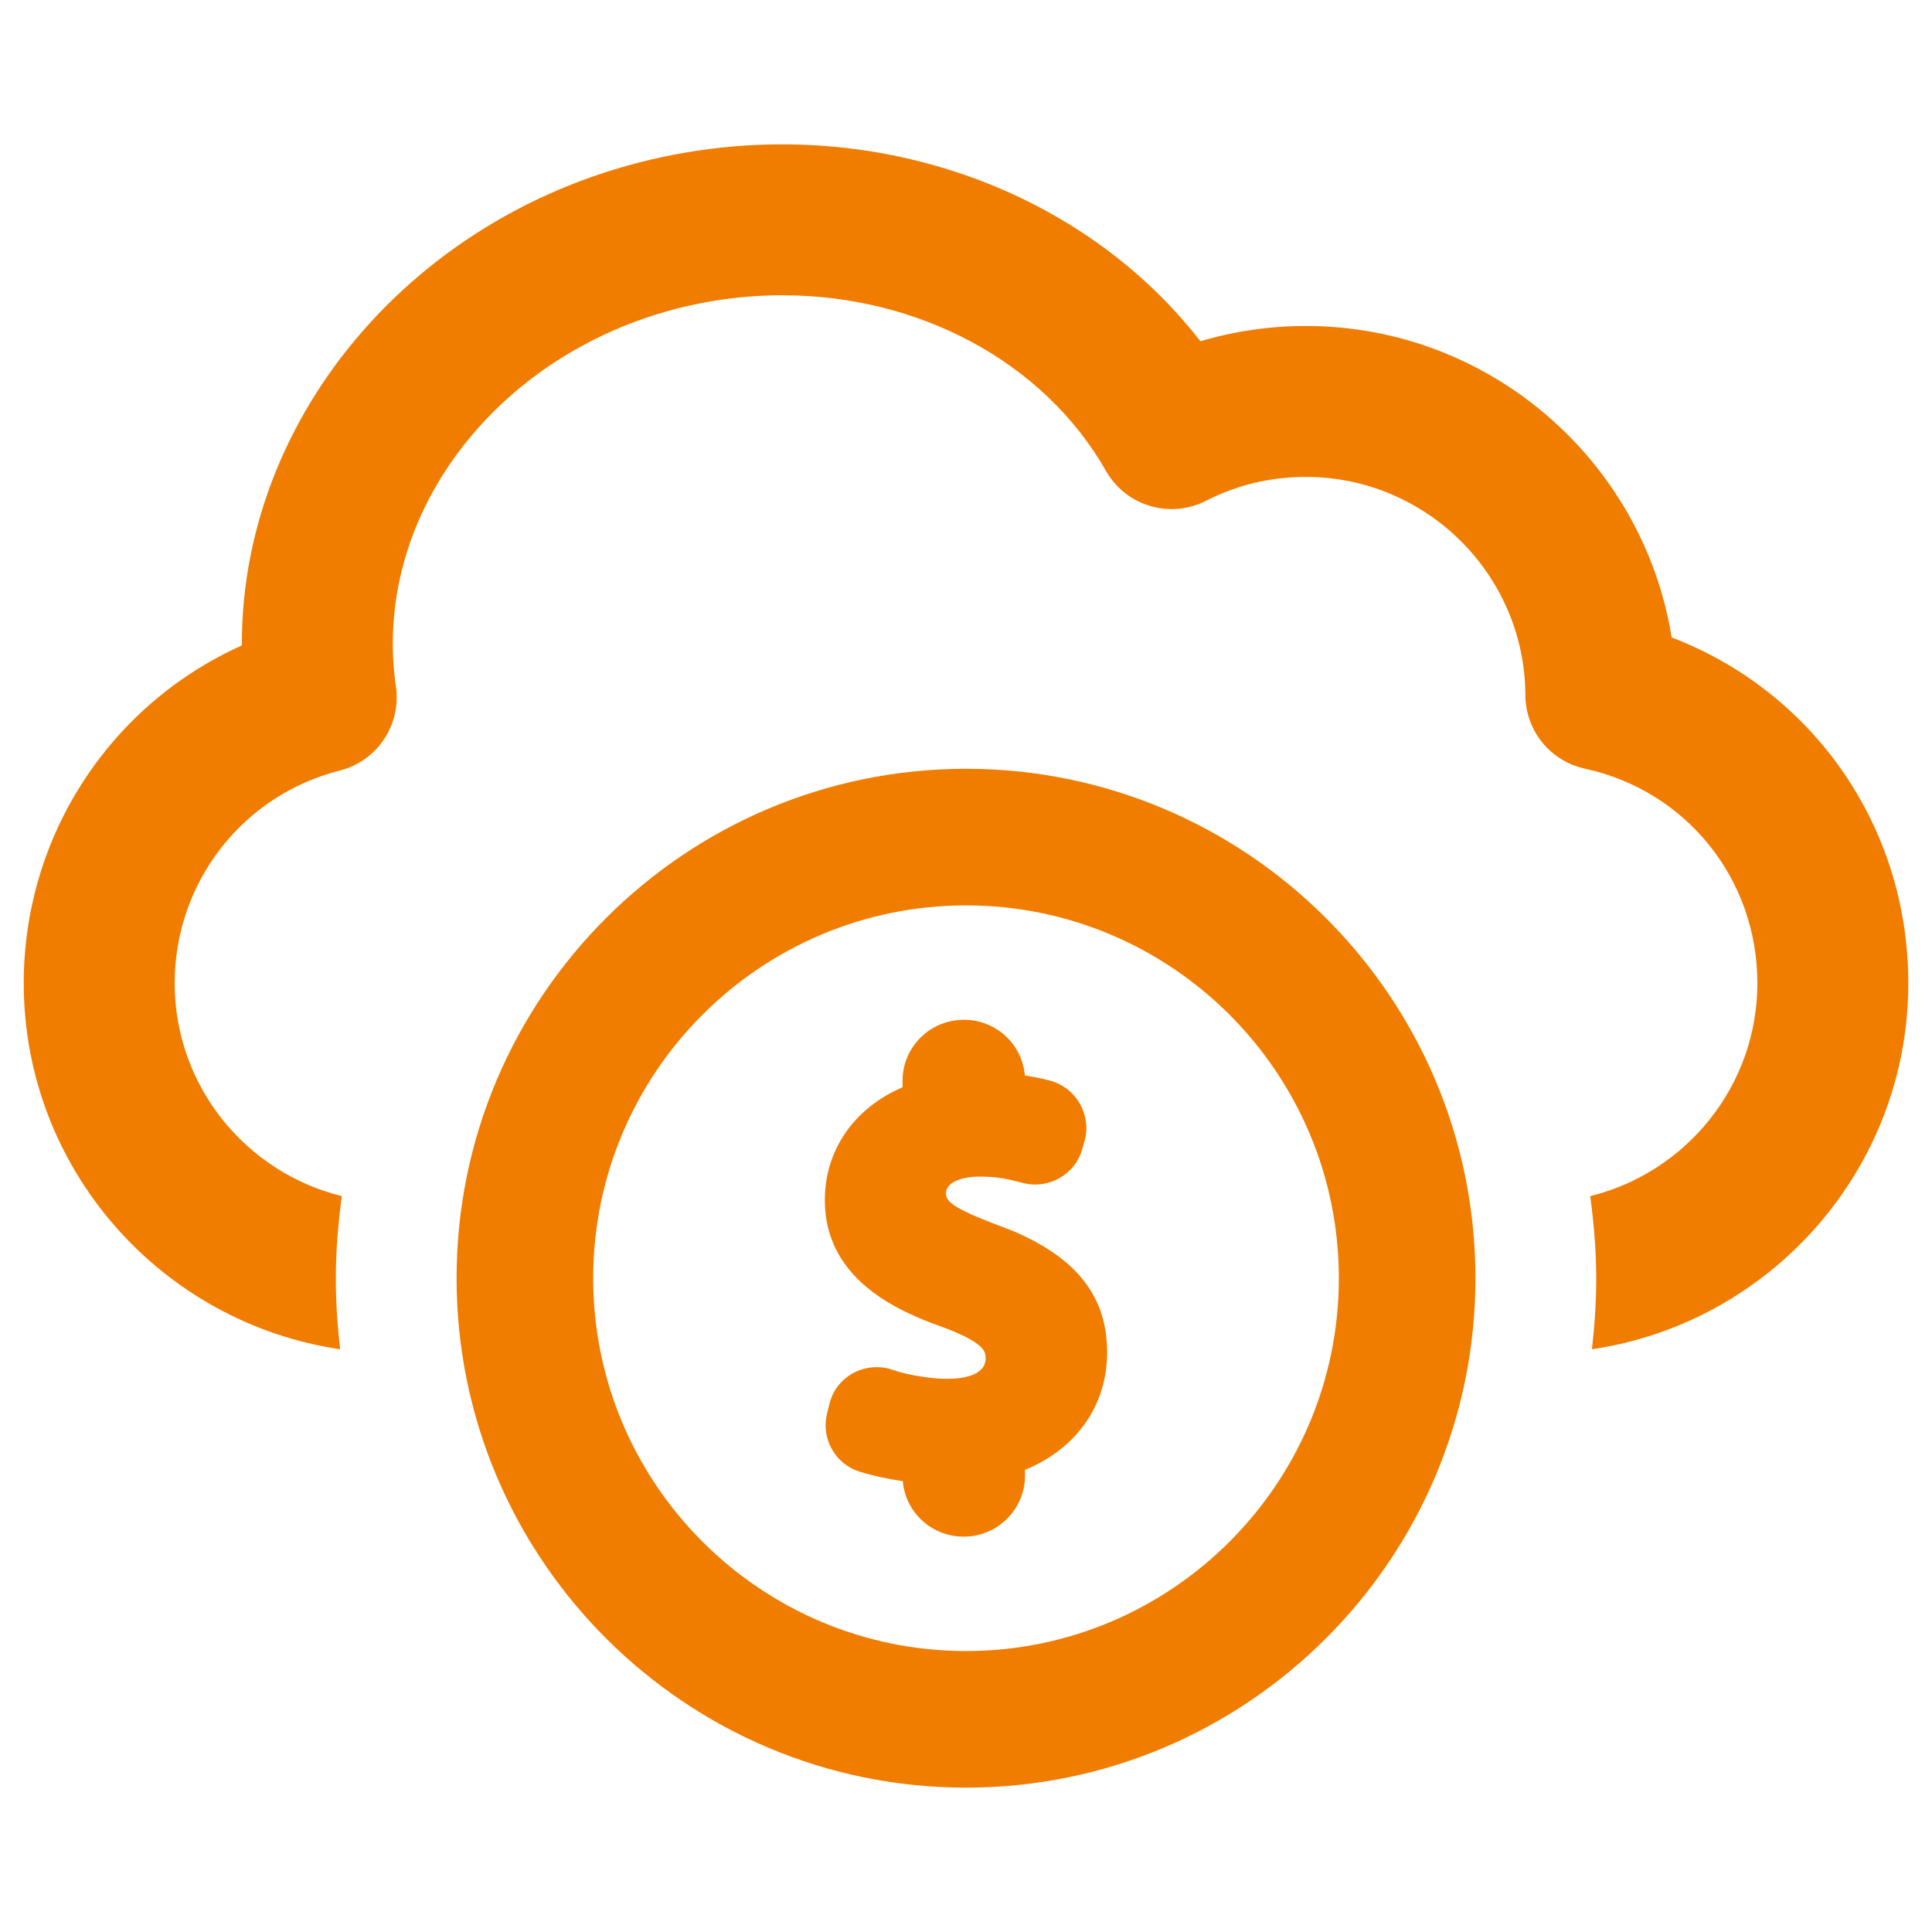 <svg xmlns="http://www.w3.org/2000/svg" width="83" height="83" viewBox="0 0 83 83" fill="none"><path d="M43.54 52.893L42.989 52.678C40.809 51.868 40.64 51.578 40.64 51.255C40.64 50.832 41.226 50.548 42.099 50.548C42.457 50.548 42.789 50.573 43.081 50.622C43.349 50.672 43.624 50.734 43.895 50.81C44.452 50.963 45.03 50.889 45.529 50.604C46.008 50.33 46.35 49.892 46.49 49.373L46.597 49.01C46.899 47.888 46.234 46.729 45.111 46.425C44.751 46.33 44.395 46.257 44.028 46.204C43.913 44.851 42.787 43.811 41.405 43.811C39.954 43.811 38.774 44.985 38.774 46.428V46.709C36.681 47.612 35.435 49.419 35.435 51.56C35.435 53.726 36.718 55.395 39.25 56.518C39.605 56.681 39.944 56.816 40.28 56.934C42.343 57.669 42.343 58.081 42.343 58.353C42.343 59.121 41.302 59.235 40.682 59.235C40.344 59.235 40.032 59.209 39.692 59.154C39.19 59.087 38.729 58.981 38.318 58.839C37.759 58.656 37.145 58.715 36.629 59.003C36.118 59.292 35.764 59.761 35.632 60.325L35.528 60.734C35.269 61.796 35.877 62.887 36.913 63.218C37.486 63.396 38.131 63.539 38.783 63.631C38.901 64.979 40.027 66.015 41.404 66.015C42.855 66.015 44.035 64.841 44.035 63.396V63.144C46.247 62.243 47.563 60.367 47.563 58.106C47.566 55.725 46.285 54.068 43.54 52.893Z" fill="#F07C00"></path><path d="M41.501 33.028C29.433 33.028 19.615 42.846 19.615 54.912C19.615 66.981 29.434 76.798 41.501 76.798C53.569 76.798 63.386 66.98 63.386 54.912C63.386 42.845 53.567 33.028 41.501 33.028ZM41.501 70.93C32.668 70.93 25.484 63.745 25.484 54.912C25.484 46.081 32.668 38.896 41.501 38.896C50.333 38.896 57.518 46.081 57.518 54.912C57.518 63.745 50.332 70.93 41.501 70.93Z" fill="#F07C00"></path><path d="M71.815 27.385C70.6 19.815 64.005 14.004 56.098 14.004C54.564 14.004 53.035 14.227 51.57 14.66C46.763 8.47 38.46 5.221 30.027 6.464C18.642 8.134 10.349 17.377 10.391 27.729C4.76 30.252 1.02 35.882 1.02 42.238C1.02 50.223 6.936 56.834 14.611 57.965C14.498 56.961 14.427 55.946 14.427 54.912C14.427 53.715 14.532 52.544 14.683 51.386C10.568 50.372 7.504 46.66 7.504 42.237C7.504 37.914 10.419 34.16 14.594 33.105C16.203 32.699 17.246 31.141 17.009 29.497C15.87 21.632 22.133 14.176 30.97 12.878C31.857 12.747 32.74 12.685 33.614 12.685C39.46 12.685 44.841 15.533 47.515 20.233C48.372 21.738 50.262 22.304 51.81 21.515C53.141 20.834 54.584 20.488 56.099 20.488C61.28 20.488 65.512 24.695 65.531 29.864C65.538 31.384 66.597 32.697 68.084 33.02C72.449 33.97 75.498 37.761 75.498 42.237C75.498 46.66 72.433 50.372 68.318 51.386C68.47 52.543 68.575 53.714 68.575 54.912C68.575 55.946 68.504 56.961 68.391 57.965C76.066 56.833 81.982 50.223 81.982 42.238C81.981 35.519 77.906 29.715 71.815 27.385Z" fill="#F07C00"></path></svg>